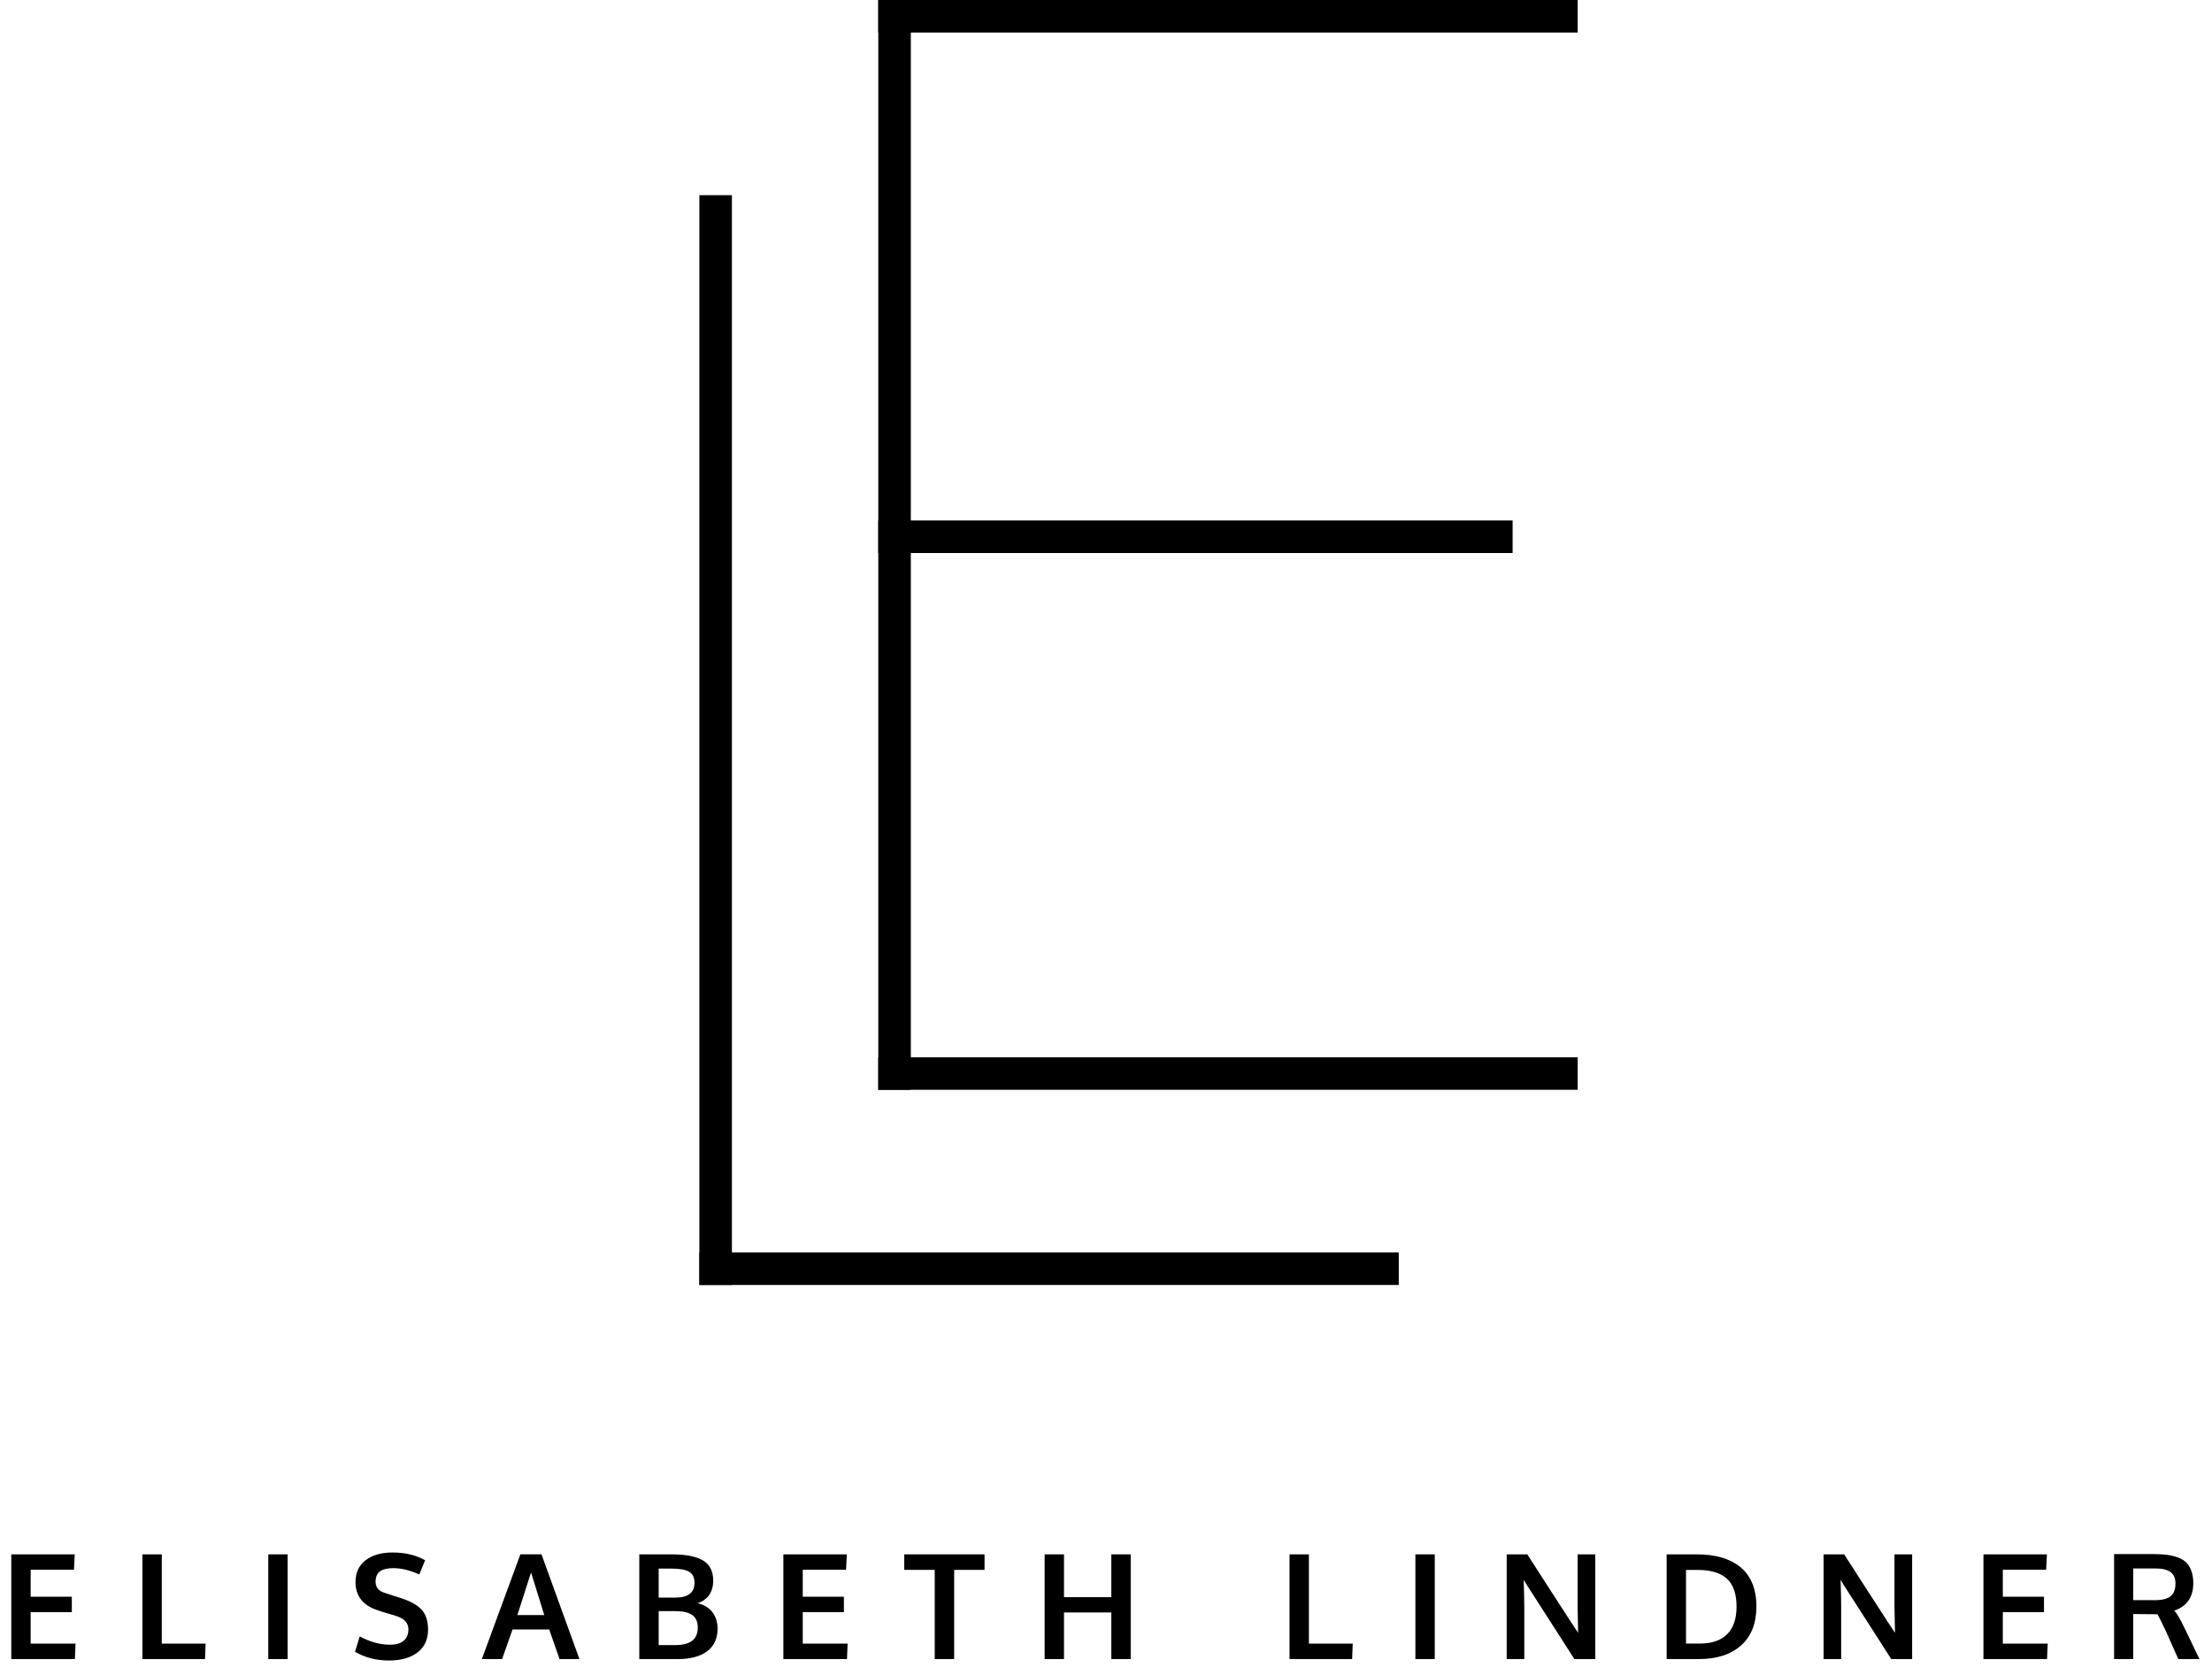 <svg xmlns="http://www.w3.org/2000/svg" xmlns:xlink="http://www.w3.org/1999/xlink" width="136px" height="103px" viewBox="0 0 136 103"><title>elo-logo</title><g id="Page-1" stroke="none" stroke-width="1" fill="none" fill-rule="evenodd"><g id="elo-logo" transform="translate(0.694, 0)" fill="color(display-p3 1.000 1.000 1.000)"><polygon id="Path" fill-rule="nonzero" points="0 102 0 95.562 3.902 95.562 3.854 96.507 1.191 96.507 1.191 98.168 3.722 98.168 3.722 99.113 1.191 99.113 1.191 101.051 3.951 101.051 3.911 102"></polygon><polygon id="Path" fill-rule="nonzero" points="8.062 102 8.062 95.562 9.253 95.562 9.253 101.051 11.947 101.051 11.912 102"></polygon><polygon id="Path" fill-rule="nonzero" points="15.8 102 15.8 95.562 16.991 95.562 16.991 102"></polygon><path d="M23.221,102.088 C22.444,102.088 21.749,101.909 21.133,101.552 L21.423,100.607 C21.699,100.759 21.998,100.882 22.322,100.976 C22.646,101.07 22.961,101.117 23.269,101.117 C23.647,101.117 23.933,101.035 24.126,100.873 C24.319,100.71 24.416,100.477 24.416,100.172 C24.416,99.768 24.146,99.488 23.607,99.333 C23.569,99.321 23.462,99.289 23.287,99.238 C23.111,99.187 22.946,99.137 22.792,99.089 C22.638,99.04 22.528,99.003 22.46,98.977 C21.596,98.672 21.164,98.104 21.164,97.271 C21.164,96.688 21.371,96.239 21.786,95.922 C22.2,95.606 22.75,95.448 23.436,95.448 C24.212,95.448 24.882,95.607 25.444,95.927 L25.084,96.797 C24.51,96.539 23.977,96.41 23.484,96.41 C23.13,96.41 22.863,96.472 22.682,96.597 C22.502,96.721 22.406,96.929 22.395,97.219 C22.395,97.576 22.572,97.809 22.926,97.917 C22.997,97.944 23.169,98.001 23.445,98.089 C23.72,98.177 23.899,98.234 23.981,98.26 C24.57,98.454 24.991,98.694 25.244,98.981 C25.498,99.268 25.625,99.668 25.625,100.181 C25.625,100.793 25.408,101.264 24.974,101.594 C24.541,101.923 23.956,102.088 23.221,102.088 Z" id="Path" fill-rule="nonzero"></path><path d="M28.932,102 L31.301,95.558 L32.597,95.558 L34.931,102 L33.709,102 L33.072,100.181 L30.817,100.181 L30.176,102 L28.932,102 Z M31.116,99.293 L32.769,99.293 C32.241,97.603 31.97,96.729 31.956,96.674 L31.116,99.293 Z" id="Shape" fill-rule="nonzero"></path><path d="M38.612,102 L38.612,95.562 L40.62,95.562 C41.473,95.562 42.108,95.687 42.527,95.936 C42.946,96.185 43.156,96.599 43.156,97.179 C43.156,97.273 43.15,97.365 43.138,97.456 C43.126,97.547 43.1,97.65 43.059,97.766 C43.018,97.882 42.964,97.986 42.896,98.08 C42.829,98.174 42.735,98.265 42.615,98.355 C42.495,98.444 42.354,98.514 42.193,98.563 C42.592,98.66 42.896,98.845 43.107,99.119 C43.318,99.393 43.424,99.731 43.424,100.132 C43.424,100.739 43.209,101.202 42.78,101.521 C42.351,101.84 41.757,102 40.998,102 L38.612,102 Z M39.803,101.139 L40.835,101.139 C41.75,101.139 42.207,100.781 42.207,100.066 C42.207,99.706 42.092,99.447 41.864,99.289 C41.635,99.13 41.282,99.051 40.805,99.051 L39.803,99.051 L39.803,101.139 Z M39.803,98.221 L40.822,98.221 C41.61,98.221 42.004,97.92 42.004,97.32 C42.004,96.983 41.891,96.751 41.664,96.625 C41.437,96.5 41.076,96.437 40.581,96.437 L39.803,96.437 L39.803,98.221 Z" id="Shape" fill-rule="nonzero"></path><polygon id="Path" fill-rule="nonzero" points="47.47 102 47.47 95.562 51.372 95.562 51.324 96.507 48.661 96.507 48.661 98.168 51.192 98.168 51.192 99.113 48.661 99.113 48.661 101.051 51.42 101.051 51.381 102"></polygon><polygon id="Path" fill-rule="nonzero" points="56.776 102 56.776 96.516 54.899 96.516 54.899 95.562 59.839 95.562 59.839 96.516 57.971 96.516 57.971 102"></polygon><polygon id="Path" fill-rule="nonzero" points="63.533 102 63.533 95.562 64.724 95.562 64.724 98.194 67.633 98.194 67.633 95.562 68.824 95.562 68.824 102 67.633 102 67.633 99.135 64.724 99.135 64.724 102"></polygon><polygon id="Path" fill-rule="nonzero" points="78.59 102 78.59 95.562 79.781 95.562 79.781 101.051 82.475 101.051 82.44 102"></polygon><polygon id="Path" fill-rule="nonzero" points="86.328 102 86.328 95.562 87.519 95.562 87.519 102"></polygon><path d="M91.942,102 L91.942,95.562 L93.208,95.562 C93.437,95.919 93.901,96.64 94.601,97.724 C95.301,98.808 95.728,99.467 95.88,99.702 C95.924,99.769 95.999,99.883 96.106,100.042 C96.213,100.202 96.289,100.315 96.333,100.383 C96.312,99.378 96.302,98.856 96.302,98.818 L96.302,95.562 L97.387,95.562 L97.387,102 L96.104,102 L93.199,97.474 L92.988,97.126 C93.012,97.9 93.023,98.443 93.023,98.757 L93.023,102 L91.942,102 Z" id="Path" fill-rule="nonzero"></path><path d="M102.967,101.046 L103.819,101.046 C104.555,101.046 105.114,100.854 105.498,100.469 C105.882,100.083 106.074,99.521 106.074,98.783 C106.074,97.992 105.876,97.417 105.48,97.058 C105.085,96.699 104.489,96.52 103.692,96.52 L102.967,96.52 L102.967,101.046 Z M101.776,102 L101.776,95.562 L103.639,95.562 C104.202,95.562 104.706,95.626 105.151,95.755 C105.596,95.884 105.979,96.078 106.3,96.338 C106.621,96.597 106.867,96.931 107.038,97.34 C107.21,97.748 107.295,98.221 107.295,98.757 C107.295,99.797 106.982,100.597 106.355,101.158 C105.728,101.719 104.859,102 103.749,102 L101.776,102 Z" id="Shape" fill-rule="nonzero"></path><path d="M111.425,102 L111.425,95.562 L112.69,95.562 C112.919,95.919 113.383,96.64 114.083,97.724 C114.784,98.808 115.21,99.467 115.362,99.702 C115.406,99.769 115.482,99.883 115.589,100.042 C115.696,100.202 115.771,100.315 115.815,100.383 C115.794,99.378 115.784,98.856 115.784,98.818 L115.784,95.562 L116.87,95.562 L116.87,102 L115.586,102 L112.682,97.474 L112.471,97.126 C112.494,97.9 112.506,98.443 112.506,98.757 L112.506,102 L111.425,102 Z" id="Path" fill-rule="nonzero"></path><polygon id="Path" fill-rule="nonzero" points="121.254 102 121.254 95.562 125.156 95.562 125.108 96.507 122.445 96.507 122.445 98.168 124.976 98.168 124.976 99.113 122.445 99.113 122.445 101.051 125.205 101.051 125.165 102"></polygon><path d="M129.286,102 L129.286,95.544 L131.672,95.544 C131.997,95.544 132.279,95.559 132.518,95.588 C132.757,95.618 132.984,95.671 133.199,95.749 C133.414,95.826 133.589,95.931 133.722,96.063 C133.855,96.195 133.961,96.367 134.038,96.579 C134.116,96.792 134.155,97.043 134.155,97.333 C134.155,98.188 133.767,98.751 132.99,99.021 C133.148,99.199 133.345,99.53 133.579,100.014 L134.537,102 L133.236,102 L132.485,100.317 C132.201,99.713 132.025,99.356 131.958,99.245 C131.908,99.242 131.742,99.24 131.461,99.24 L130.463,99.231 L130.463,102 L129.286,102 Z M131.777,98.379 C132.234,98.379 132.562,98.298 132.762,98.135 C132.961,97.972 133.061,97.711 133.061,97.351 C133.061,97.034 132.959,96.801 132.757,96.652 C132.555,96.502 132.246,96.428 131.83,96.428 L130.463,96.428 L130.463,98.375 C130.507,98.375 130.726,98.375 131.118,98.377 C131.511,98.378 131.73,98.379 131.777,98.379 Z" id="Shape" fill-rule="nonzero"></path><rect id="Rectangle" x="53.306" y="0" width="2" height="67"></rect><rect id="Rectangle" x="42.306" y="12" width="2" height="67"></rect><rect id="Rectangle-2" x="53.306" y="0" width="43" height="2"></rect><rect id="Rectangle-2" x="53.306" y="65" width="43" height="2"></rect><rect id="Rectangle-2" x="42.306" y="77" width="43" height="2"></rect><rect id="Rectangle-2" x="53.306" y="32" width="39" height="2"></rect></g></g></svg>